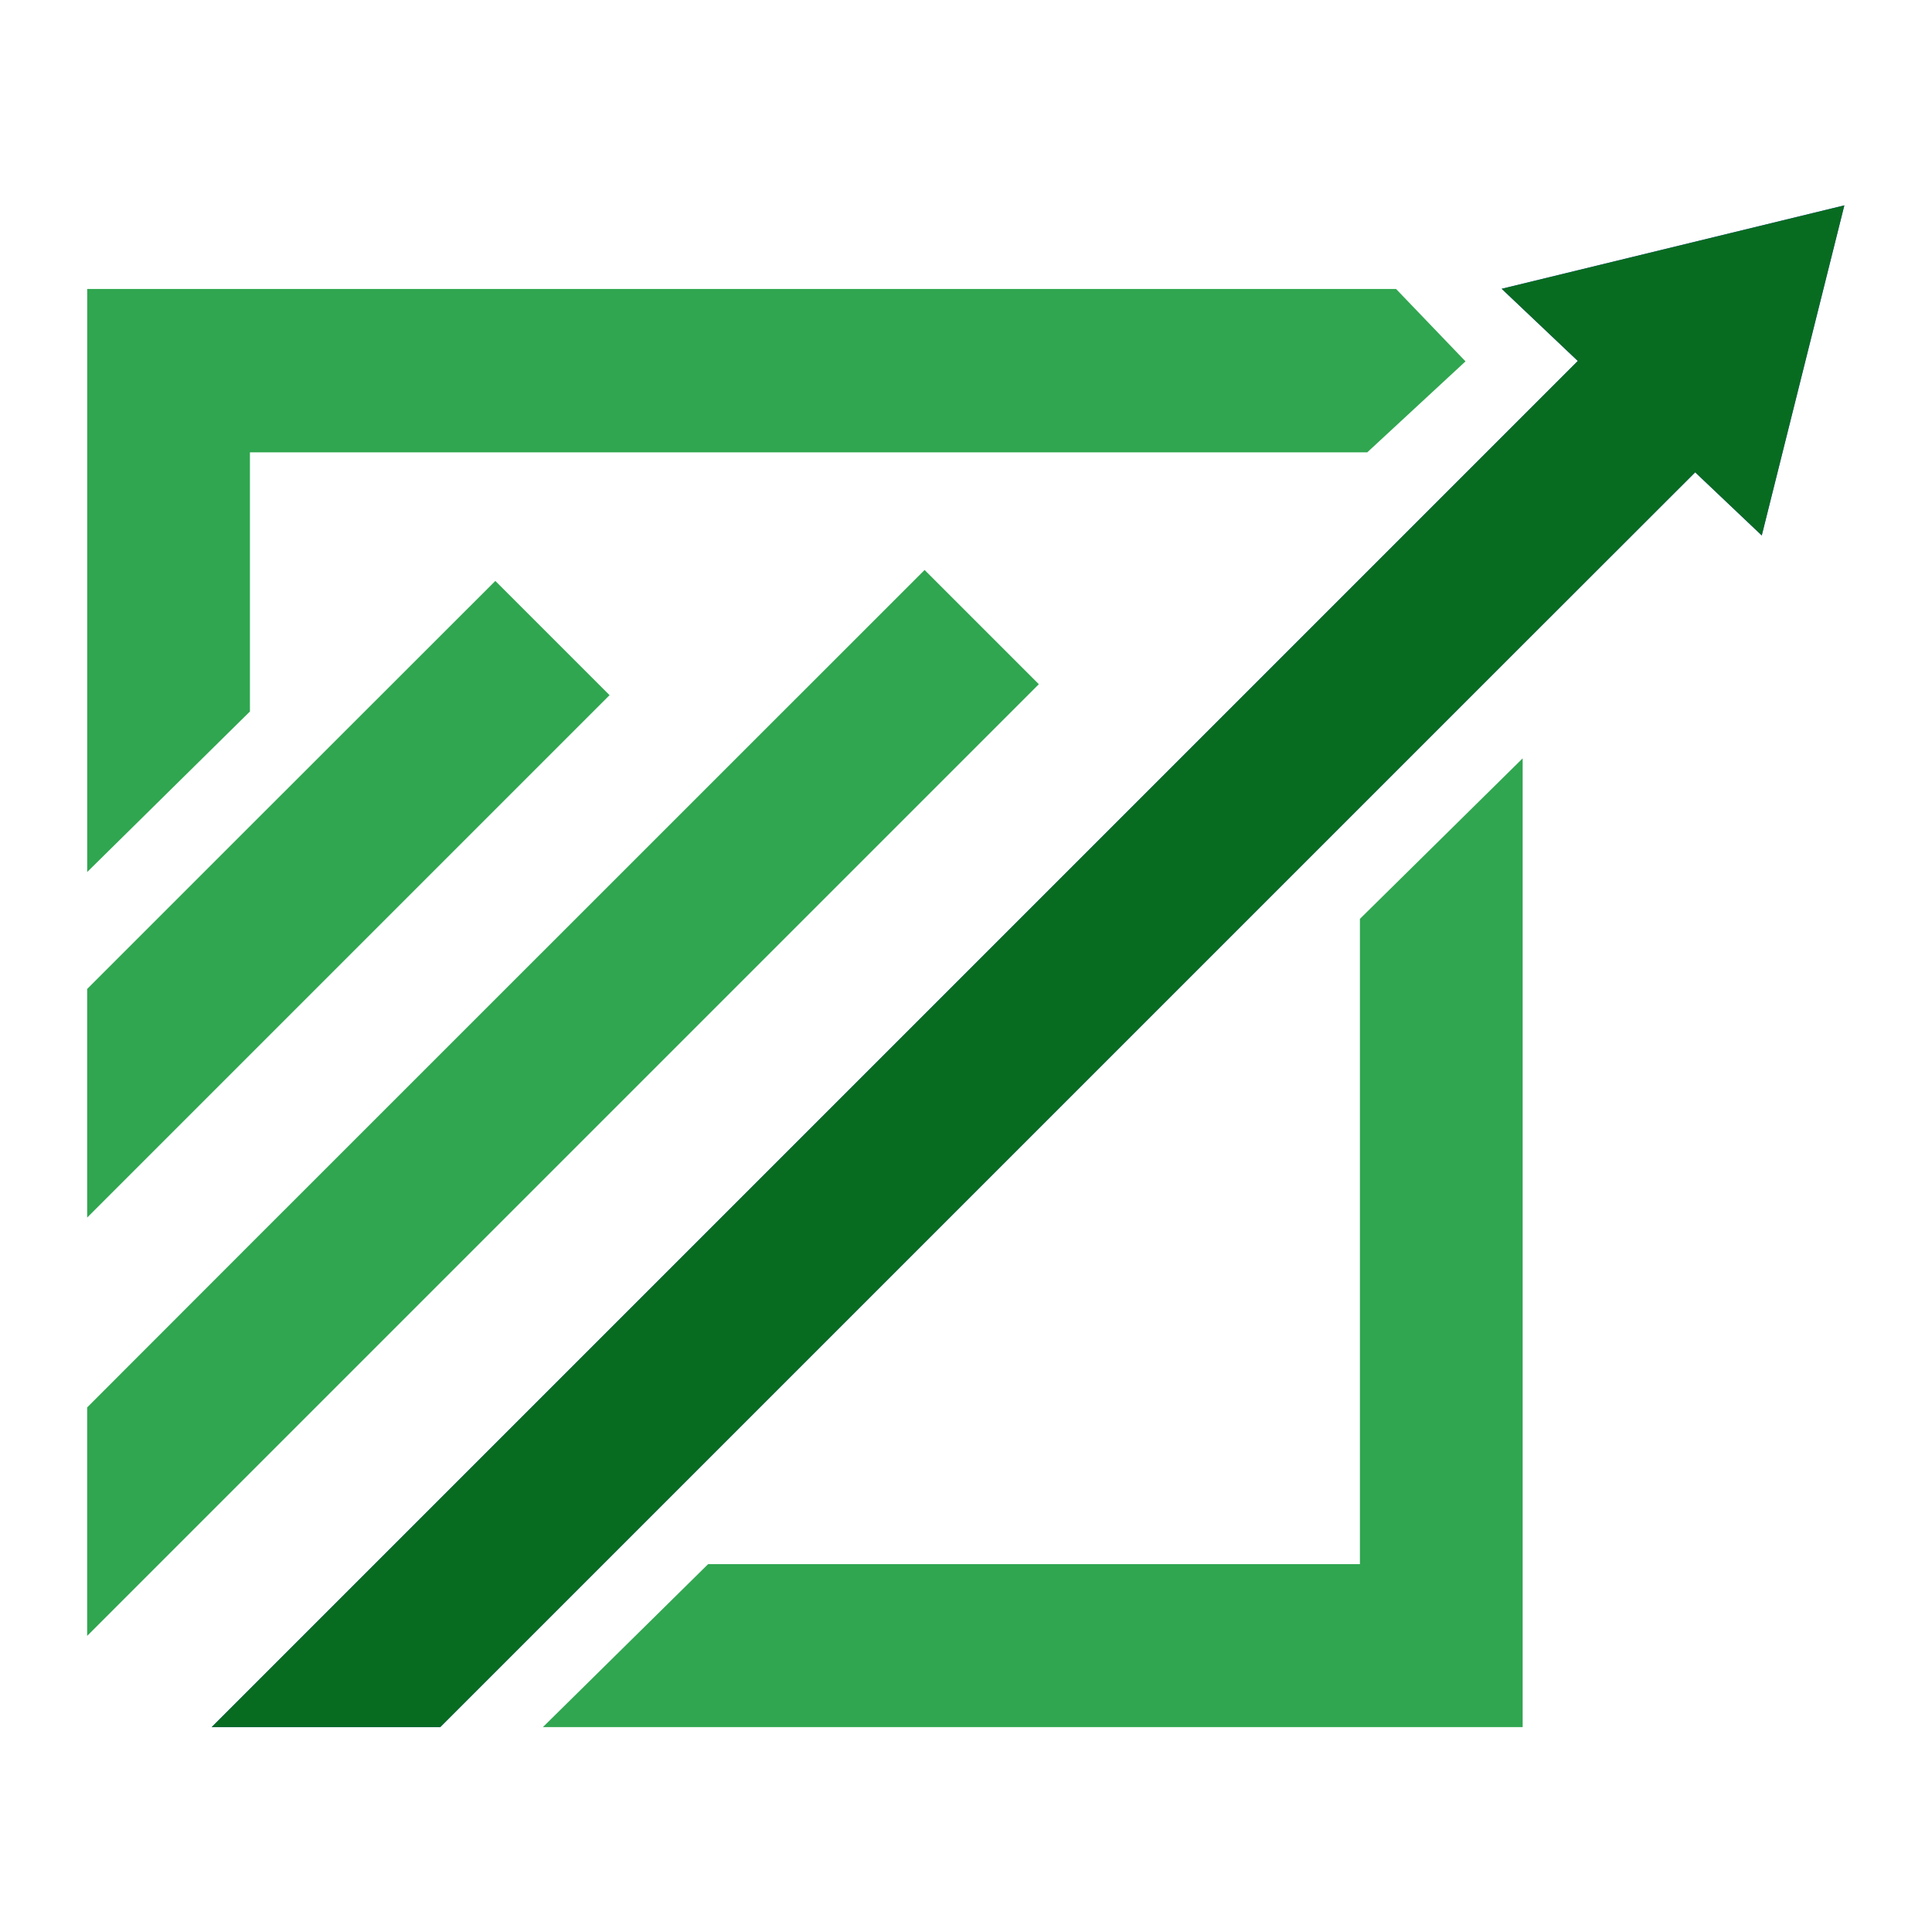 <?xml version="1.0" encoding="UTF-8" standalone="no"?>
<!-- Created with Inkscape (http://www.inkscape.org/) -->

<svg
   version="1.1"
   id="svg2"
   width="666.667"
   height="666.667"
   viewBox="0 0 666.667 666.667"
   sodipodi:docname="Investit logo.ai"
   xmlns:inkscape="http://www.inkscape.org/namespaces/inkscape"
   xmlns:sodipodi="http://sodipodi.sourceforge.net/DTD/sodipodi-0.dtd"
   xmlns="http://www.w3.org/2000/svg"
   xmlns:svg="http://www.w3.org/2000/svg">
  <defs
     id="defs6" />
  <sodipodi:namedview
     id="namedview4"
     pagecolor="#ffffff"
     bordercolor="#000000"
     borderopacity="0.25"
     inkscape:showpageshadow="2"
     inkscape:pageopacity="0.0"
     inkscape:pagecheckerboard="0"
     inkscape:deskcolor="#d1d1d1" />
  <g
     id="g8"
     inkscape:groupmode="layer"
     inkscape:label="Investit logo"
     transform="matrix(1.333,0,0,-1.333,0,666.667)">
    <g
       id="g10"
       transform="translate(157.795,320.171)">
      <path
         d="m 0,0 -135.231,-135.231 v 59.177 l 42.122,42.122 63.538,63.503 z"
         style="fill:#30a650;fill-opacity:1;fill-rule:nonzero;stroke:none"
         id="path12" />
    </g>
    <g
       id="g14"
       transform="translate(268.916,323.008)">
      <path
         d="m 0,0 -204.23,-204.23 -42.122,-42.123 v 59.142 l 42.122,42.158 174.659,174.624 z"
         style="fill:#30a650;fill-opacity:1;fill-rule:nonzero;stroke:none"
         id="path16" />
    </g>
    <g
       id="g18"
       transform="translate(438.824,377.859)">
      <path
         d="M 0,0 -44.675,-44.64 -324.853,-324.818 H -384.03 L -30.386,28.826 Z"
         style="fill:#5f45ff;fill-opacity:1;fill-rule:nonzero;stroke:none"
         id="path20" />
    </g>
    <g
       id="g22"
       transform="translate(440.171,379.207)">
      <path
         d="m 0,0 -1.347,-1.347 -30.386,28.826 2.127,2.127 z"
         style="fill:#5f45ff;fill-opacity:1;fill-rule:nonzero;stroke:none"
         id="path24" />
    </g>
    <g
       id="g26"
       transform="translate(477.436,446.964)">
      <path
         d="m 0,0 -21.38,-85.45 -17.232,16.345 -30.386,28.826 -19.714,18.686 z"
         style="fill:#5f45ff;fill-opacity:1;fill-rule:nonzero;stroke:none"
         id="path28" />
    </g>
    <g
       id="g30"
       transform="translate(64.698,383.023)">
      <path
         d="m 0,0 h 289.228 l 25.441,23.556 -17.974,18.736 H -42.127 V -108.632 L 0,-67.078 Z"
         style="fill:#30a650;fill-opacity:1;fill-rule:nonzero;stroke:none"
         id="path32" />
    </g>
    <g
       id="g34"
       transform="translate(352.035,95.226)">
      <path
         d="m 0,0 h -168.73 l -42.773,-42.19 H 42.127 V 208.594 L 0,167.04 Z"
         style="fill:#30a650;fill-opacity:1;fill-rule:nonzero;stroke:none"
         id="path36" />
    </g>
    <g
       id="g38"
       transform="translate(388.724,425.371)">
      <path
         d="M 0,0 19.714,-18.686 -333.93,-372.33 h 59.177 l 280.178,280.178 44.675,44.64 17.232,-16.345 21.38,85.45 z"
         style="fill:#076c20;fill-opacity:1;fill-rule:nonzero;stroke:none"
         id="path40" />
    </g>
  </g>
</svg>
